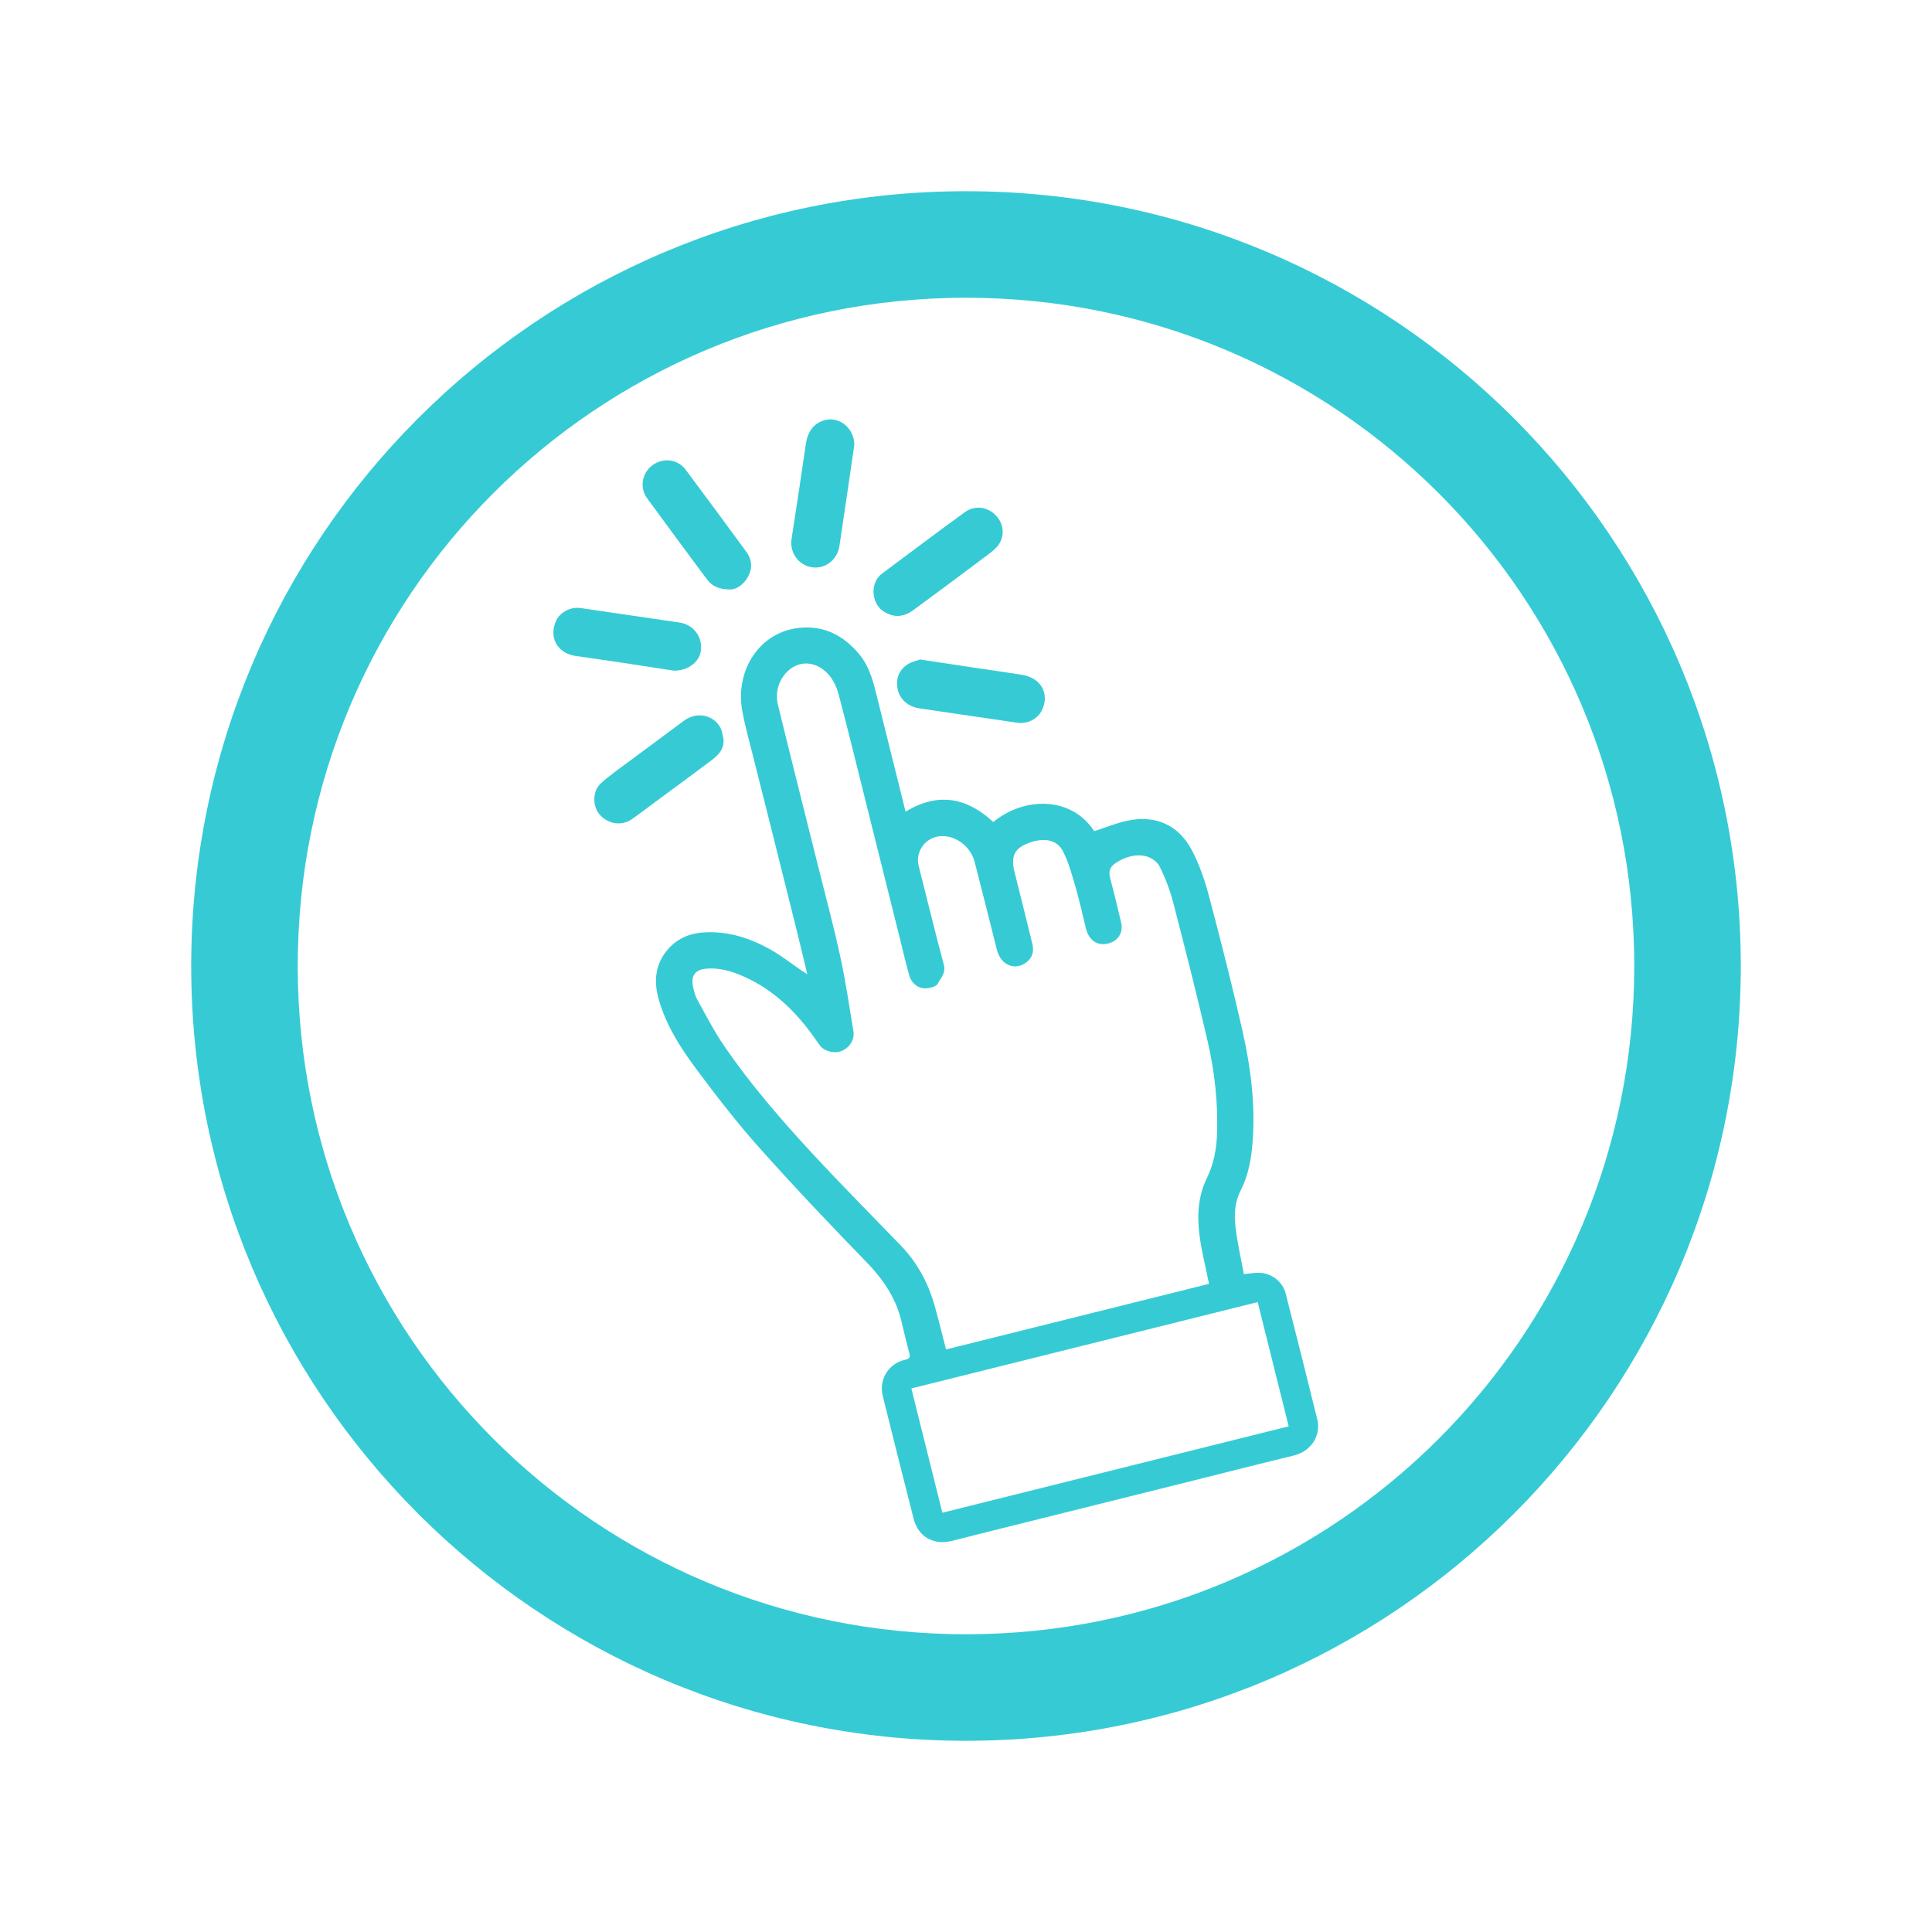 <?xml version="1.0" encoding="utf-8"?>
<!-- Generator: Adobe Illustrator 26.3.0, SVG Export Plug-In . SVG Version: 6.00 Build 0)  -->
<svg version="1.1" id="Livello_1" xmlns="http://www.w3.org/2000/svg" xmlns:xlink="http://www.w3.org/1999/xlink" x="0px" y="0px"
	 width="100px" height="100px" viewBox="0 0 100 100" style="enable-background:new 0 0 100 100;" xml:space="preserve">
<style type="text/css">
	.st0{fill:#36CBD4;}
</style>
<g id="XMLID_1_">
	<path id="XMLID_6_" class="st0" d="M50,9.897C27.86,9.897,9.897,27.86,9.897,50S27.86,90.103,50,90.103
		S90.103,72.14,90.103,50S72.14,9.897,50,9.897z M50,84.589c-19.132,0-34.589-15.456-34.589-34.589
		S30.868,15.411,50,15.411S84.589,30.868,84.589,50S69.132,84.589,50,84.589z"/>
</g>
<g>
	<path class="st0" d="M46.873,42.011c1.698-1.029,3.183-0.722,4.539,0.538c1.604-1.327,4.051-1.338,5.226,0.474
		c0.576-0.187,1.127-0.42,1.701-0.542c1.472-0.313,2.675,0.217,3.369,1.556c0.381,0.735,0.656,1.54,0.869,2.343
		c0.607,2.296,1.196,4.599,1.72,6.916c0.464,2.049,0.727,4.13,0.497,6.24c-0.079,0.731-0.249,1.44-0.588,2.106
		c-0.3,0.59-0.331,1.243-0.256,1.876c0.096,0.815,0.283,1.62,0.432,2.432c0.294-0.03,0.51-0.068,0.726-0.071
		c0.675-0.011,1.278,0.435,1.443,1.087c0.549,2.16,1.095,4.322,1.627,6.486c0.216,0.877-0.332,1.671-1.219,1.887
		c-1.943,0.472-3.881,0.968-5.821,1.452c-2.611,0.652-5.222,1.302-7.833,1.953
		c-1.347,0.336-2.696,0.67-4.041,1.014c-0.933,0.239-1.737-0.212-1.976-1.15
		c-0.54-2.118-1.072-4.238-1.599-6.359c-0.21-0.845,0.305-1.679,1.158-1.867
		c0.239-0.053,0.279-0.132,0.216-0.357c-0.15-0.545-0.276-1.096-0.408-1.646
		c-0.287-1.197-0.939-2.158-1.794-3.039c-1.89-1.946-3.759-3.915-5.565-5.939
		c-1.162-1.302-2.232-2.692-3.275-4.093c-0.806-1.082-1.534-2.231-1.918-3.549
		c-0.299-1.024-0.18-1.983,0.604-2.768c0.46-0.46,1.044-0.684,1.696-0.728
		c1.247-0.084,2.388,0.278,3.455,0.873c0.573,0.32,1.093,0.733,1.637,1.104c0.076,0.052,0.155,0.099,0.291,0.186
		c-0.209-0.863-0.399-1.664-0.597-2.463c-0.5-2.01-1.003-4.02-1.507-6.029
		c-0.236-0.944-0.48-1.887-0.714-2.832c-0.193-0.78-0.417-1.556-0.555-2.347
		c-0.358-2.054,0.889-4.065,3.007-4.262c1.243-0.116,2.237,0.403,3.031,1.342c0.599,0.709,0.782,1.584,0.996,2.449
		c0.289,1.168,0.583,2.335,0.873,3.503C46.505,40.52,46.685,41.25,46.873,42.011z M62.579,66.451
		c-0.178-0.883-0.39-1.696-0.495-2.523c-0.128-1.006-0.073-2.013,0.384-2.951c0.345-0.71,0.493-1.454,0.523-2.241
		c0.062-1.647-0.121-3.271-0.49-4.866c-0.554-2.396-1.161-4.781-1.778-7.161
		c-0.167-0.642-0.411-1.275-0.707-1.869c-0.121-0.242-0.451-0.467-0.724-0.528
		c-0.547-0.122-1.077,0.054-1.55,0.362c-0.279,0.181-0.375,0.419-0.286,0.754c0.203,0.769,0.394,1.542,0.573,2.317
		c0.126,0.542-0.171,0.983-0.713,1.1c-0.54,0.116-0.96-0.187-1.112-0.801c-0.176-0.712-0.33-1.43-0.535-2.133
		c-0.183-0.629-0.356-1.274-0.652-1.852c-0.328-0.641-1.071-0.737-1.921-0.365c-0.604,0.265-0.774,0.681-0.588,1.425
		c0.312,1.248,0.625,2.495,0.928,3.745c0.087,0.36,0.014,0.69-0.294,0.932c-0.604,0.476-1.342,0.165-1.544-0.64
		c-0.379-1.512-0.759-3.024-1.148-4.533c-0.205-0.798-0.953-1.373-1.722-1.347
		c-0.799,0.026-1.37,0.781-1.176,1.546c0.432,1.704,0.843,3.414,1.301,5.111c0.119,0.439-0.168,0.687-0.32,0.99
		c-0.066,0.132-0.334,0.2-0.52,0.226c-0.44,0.061-0.831-0.221-0.959-0.687c-0.179-0.654-0.334-1.315-0.498-1.973
		c-0.563-2.254-1.124-4.509-1.688-6.763c-0.479-1.919-0.947-3.84-1.452-5.752c-0.101-0.382-0.28-0.788-0.542-1.075
		c-0.725-0.793-1.752-0.725-2.339,0.117c-0.307,0.441-0.39,0.967-0.266,1.477
		c0.679,2.784,1.384,5.562,2.077,8.343c0.388,1.554,0.805,3.102,1.145,4.667c0.278,1.278,0.469,2.574,0.681,3.865
		c0.073,0.445-0.194,0.858-0.611,1.029c-0.365,0.15-0.887,0.025-1.116-0.276c-0.165-0.217-0.312-0.446-0.475-0.664
		c-0.996-1.333-2.195-2.42-3.767-3.035c-0.52-0.203-1.06-0.331-1.627-0.286
		c-0.57,0.045-0.816,0.342-0.71,0.898c0.046,0.244,0.109,0.499,0.228,0.714
		c0.457,0.824,0.889,1.667,1.422,2.44c1.352,1.96,2.908,3.763,4.524,5.508c1.495,1.614,3.043,3.178,4.574,4.759
		c0.859,0.886,1.423,1.937,1.759,3.113c0.214,0.751,0.395,1.512,0.593,2.279
		C53.518,68.711,58.048,67.581,62.579,66.451z M65.097,67.396c-6.003,1.497-11.956,2.981-17.926,4.469
		c0.54,2.165,1.07,4.289,1.605,6.433c5.999-1.496,11.951-2.981,17.926-4.471
		C66.161,71.662,65.633,69.545,65.097,67.396z"/>
	<path class="st0" d="M37.808,30.511c-0.636,0.002-0.971-0.196-1.221-0.531c-1.036-1.393-2.072-2.787-3.094-4.191
		c-0.401-0.551-0.265-1.304,0.273-1.705c0.555-0.414,1.313-0.324,1.732,0.238c1.052,1.407,2.092,2.824,3.133,4.24
		c0.303,0.412,0.323,0.86,0.08,1.3C38.476,30.289,38.097,30.506,37.808,30.511z"/>
	<path class="st0" d="M44.22,23.022c-0.091,0.626-0.19,1.318-0.292,2.01c-0.159,1.077-0.32,2.153-0.479,3.23
		c-0.106,0.719-0.745,1.208-1.433,1.099c-0.697-0.111-1.153-0.766-1.044-1.474
		c0.25-1.624,0.501-3.248,0.734-4.875c0.082-0.573,0.315-1.022,0.873-1.232
		C43.357,21.486,44.214,22.108,44.22,23.022z"/>
	<path class="st0" d="M47.621,34.135c0.965,0.146,1.843,0.279,2.722,0.411c0.848,0.127,1.697,0.248,2.545,0.379
		c0.977,0.151,1.444,0.957,1.056,1.809c-0.216,0.474-0.759,0.754-1.299,0.674
		c-1.686-0.249-3.373-0.496-5.059-0.743c-0.551-0.081-0.99-0.444-1.108-0.931
		c-0.136-0.557,0.021-1.027,0.496-1.345C47.179,34.25,47.446,34.201,47.621,34.135z"/>
	<path class="st0" d="M34.864,34.712c-0.853-0.132-1.875-0.292-2.899-0.446c-0.723-0.109-1.448-0.207-2.172-0.313
		c-0.966-0.142-1.421-1.006-0.986-1.866c0.212-0.418,0.749-0.687,1.242-0.615
		c1.708,0.248,3.415,0.498,5.122,0.75c0.701,0.103,1.172,0.699,1.113,1.4
		C36.236,34.222,35.665,34.722,34.864,34.712z"/>
	<path class="st0" d="M45.21,30.608c0.016-0.377,0.149-0.7,0.453-0.927c1.427-1.065,2.851-2.133,4.291-3.18
		c0.479-0.348,1.176-0.305,1.642,0.231c0.403,0.463,0.411,1.146-0.02,1.6c-0.207,0.218-0.461,0.393-0.703,0.574
		c-1.2,0.897-2.398,1.796-3.608,2.68c-0.434,0.317-0.91,0.405-1.416,0.129
		C45.405,31.472,45.226,31.09,45.21,30.608z"/>
	<path class="st0" d="M37.45,38.257c0.043,0.574-0.332,0.878-0.713,1.165c-0.92,0.69-1.849,1.369-2.775,2.053
		c-0.42,0.311-0.834,0.631-1.263,0.929c-0.528,0.367-1.245,0.25-1.671-0.254
		c-0.368-0.435-0.366-1.213,0.076-1.609c0.497-0.445,1.052-0.827,1.588-1.227c0.898-0.671,1.804-1.332,2.701-2.004
		c0.646-0.484,1.52-0.333,1.896,0.355C37.384,37.84,37.398,38.059,37.45,38.257z"/>
</g>
</svg>
